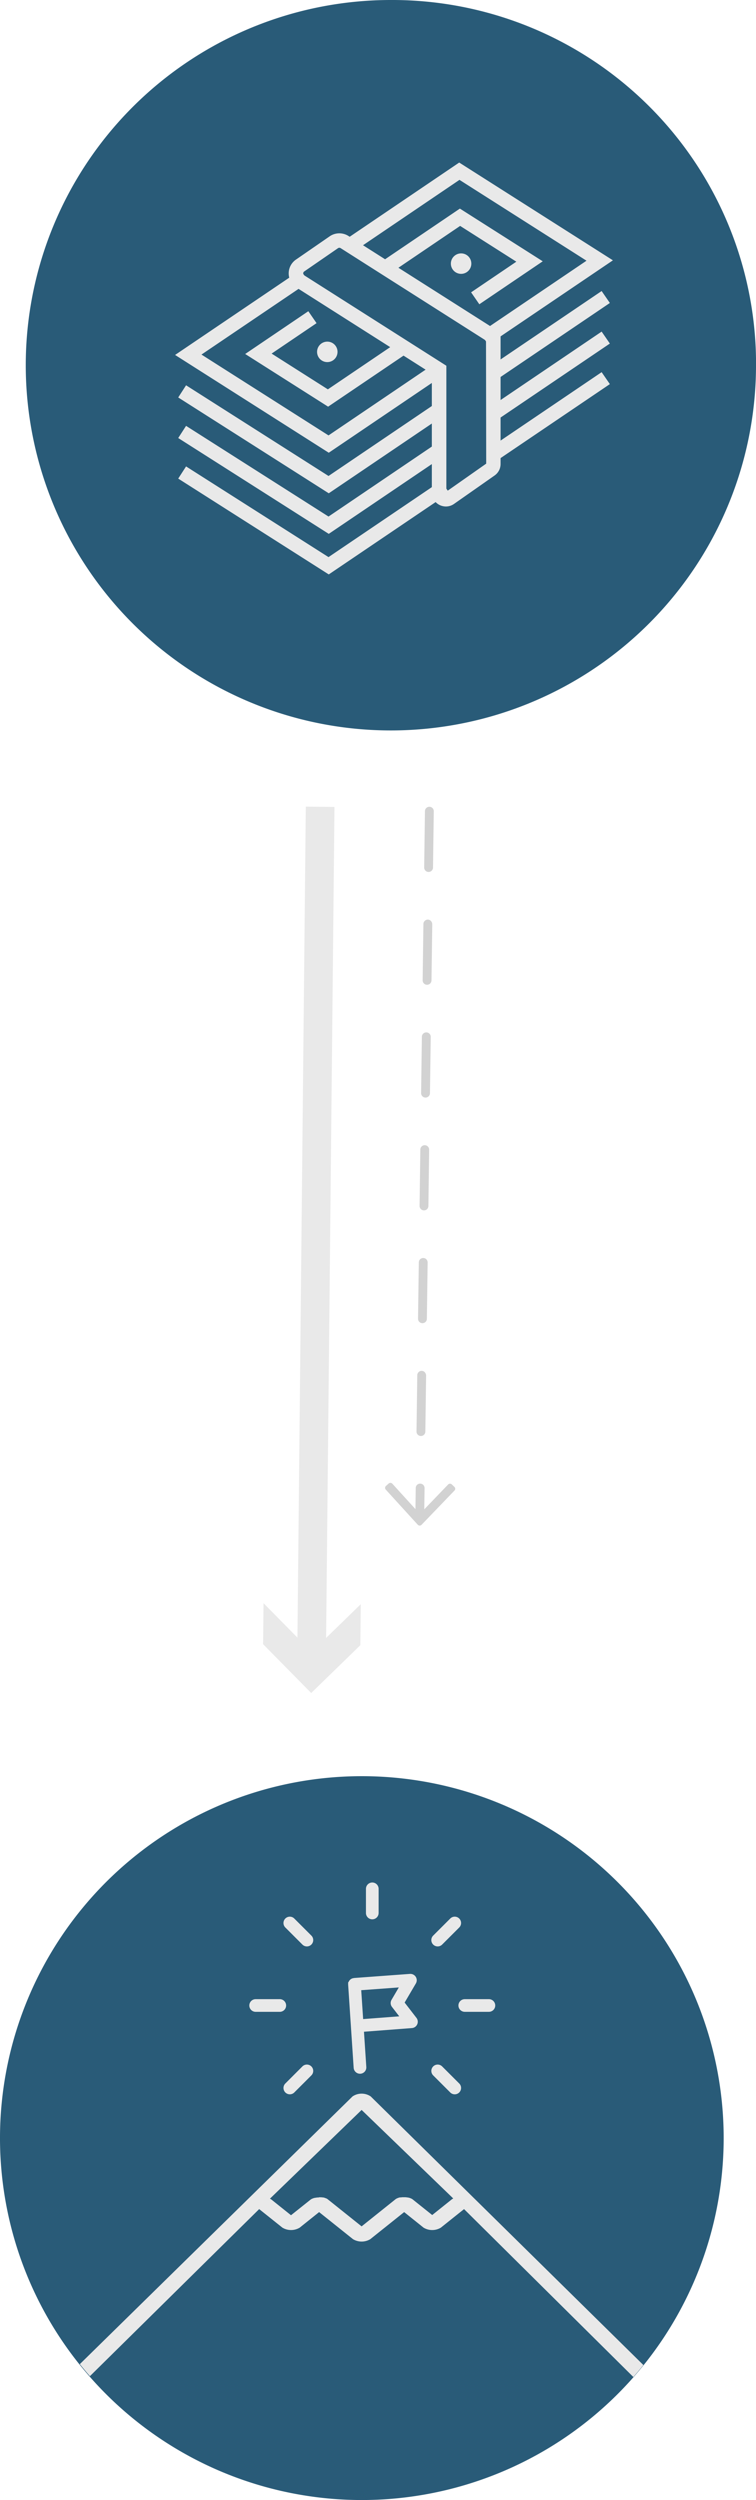 <svg xmlns="http://www.w3.org/2000/svg" xmlns:xlink="http://www.w3.org/1999/xlink" width="91.931" height="303.928" viewBox="0 0 91.931 303.928">
  <defs>
    <clipPath id="clip-path">
      <path id="Clip_4" data-name="Clip 4" d="M0,43.962A43.962,43.962,0,0,0,43.962,87.924h0A43.962,43.962,0,0,0,87.924,43.962h0A43.962,43.962,0,0,0,43.962,0h0A43.962,43.962,0,0,0,0,43.962Z" transform="translate(0.056 0.031)" fill="none"/>
    </clipPath>
    <clipPath id="clip-path-2">
      <path id="Clip_7" data-name="Clip 7" d="M0,43.962A43.962,43.962,0,0,0,43.962,87.924h0A43.962,43.962,0,0,0,87.924,43.962h0A43.962,43.962,0,0,0,43.962,0h0A43.962,43.962,0,0,0,0,43.962" transform="translate(0.056 0.031)" fill="none"/>
    </clipPath>
  </defs>
  <g id="Group_71" data-name="Group 71" transform="translate(0 -0.072)">
    <path id="Fill_1" data-name="Fill 1" d="M88,44A44,44,0,1,1,44,0,44,44,0,0,1,88,44" transform="translate(0 216)" fill="#295b78"/>
    <g id="Group_30" data-name="Group 30" transform="translate(0 216)">
      <g id="Group_5" data-name="Group 5">
        <path id="Clip_4-2" data-name="Clip 4" d="M0,43.962A43.962,43.962,0,0,0,43.962,87.924h0A43.962,43.962,0,0,0,87.924,43.962h0A43.962,43.962,0,0,0,43.962,0h0A43.962,43.962,0,0,0,0,43.962Z" transform="translate(0.056 0.031)" fill="none"/>
        <g id="Group_5-2" data-name="Group 5" clip-path="url(#clip-path)">
          <path id="Fill_3" data-name="Fill 3" d="M2.806,50.119h0l0,0h0L0,50.119,50.724.337a1.978,1.978,0,0,1,2.208,0l50.456,49.693-51.694.045,48.89-.045-36.3-35.994-2.82,2.255a2.04,2.04,0,0,1-2.105,0L57,14.4l-4.116,3.291a2.043,2.043,0,0,1-2.107,0L46.659,14.4,44.3,16.29a2.043,2.043,0,0,1-2.107,0L39.37,14.036,2.806,50.117l48.888-.043ZM46.625,12.6h.143l.046,0h.009l.052,0,.059.005.029,0,.029,0,.056.008.006,0,.048.008.01,0,.008,0,.017,0,.019,0,.007,0,.035.008.011,0a1.7,1.7,0,0,1,.263.088l.027.012.018.008.009,0,.009,0,.005,0,.017.009.036.02a.906.906,0,0,1,.122.083l4.111,3.287,4.11-3.287a.865.865,0,0,1,.118-.081l.005,0,.014-.008.02-.011.025-.013.006,0,.011-.006a1.618,1.618,0,0,1,.307-.108h.012l.032-.007.01,0,.018,0,.019,0,.008,0,.009,0,.028,0,.022,0h.005c.057-.009.115-.016.172-.021l.055,0h.006l.032,0H57.1l.05,0c.086.006.162.014.233.026l.021,0,.034.006.014,0,.04.009.038.008.015,0a1.655,1.655,0,0,1,.262.088l.03.013.014.007.009,0,.012.006.022.011.038.022a.955.955,0,0,1,.122.083l2.357,1.885,2.362-1.89a1.045,1.045,0,0,1,.2-.122L51.828,1.982,40.678,12.77a1.019,1.019,0,0,1,.2.122l2.363,1.89L45.6,12.9a1.055,1.055,0,0,1,.119-.081l.028-.016.012-.007.011-.005.011-.005.013-.006.007,0,.014-.007.028-.013a1.748,1.748,0,0,1,.264-.088l.009,0,.009,0,.012,0,.023-.005.036-.008H46.2l.012,0a2.313,2.313,0,0,1,.286-.036l.054,0h.073Z" transform="translate(-7.854 38.595)" fill="#e9e9e9"/>
        </g>
      </g>
      <g id="Group_8" data-name="Group 8">
        <path id="Clip_7-2" data-name="Clip 7" d="M0,43.962A43.962,43.962,0,0,0,43.962,87.924h0A43.962,43.962,0,0,0,87.924,43.962h0A43.962,43.962,0,0,0,43.962,0h0A43.962,43.962,0,0,0,0,43.962" transform="translate(0.056 0.031)" fill="none"/>
        <g id="Group_8-2" data-name="Group 8" clip-path="url(#clip-path-2)">
          <path id="Fill_6" data-name="Fill 6" d="M1.438,12.139a.772.772,0,0,1-.768-.72L0,1.32V1.3S0,1.3,0,1.293s0-.006,0-.009V1.245s0-.007,0-.01,0-.006,0-.009,0-.007,0-.01v-.01a.133.133,0,0,1,0-.019s0-.006,0-.009,0-.006,0-.009l0-.019a.07.07,0,0,0,0-.009.068.068,0,0,1,0-.009l0-.009,0-.01,0-.008,0-.01a.156.156,0,0,1,0-.02l0-.008,0-.009a.155.155,0,0,1,.006-.019l0-.006a.083.083,0,0,1,0-.011l0-.009L.048,1l0-.011A.237.237,0,0,1,.062.967l0-.007,0-.009L.077.932A.109.109,0,0,0,.085.917l0,0L.095.9.1.892.1.885.108.876.113.867.122.853.133.836l0-.007,0-.007L.155.806.165.793l0,0L.177.778.189.764.2.75.213.737.227.724.239.711.247.7.254.7.267.686l0,0L.282.674.3.662.3.657.311.652.326.64l0,0L.341.63.356.619.373.609.381.6.389.6.4.591.421.582l.009,0,.009,0L.455.566l.009,0,.009,0,.007,0,.01,0L.5.548l.01,0L.526.539.545.533l.009,0,.009,0L.582.522l.009,0L.6.518l.022,0,.017,0,.021,0H.677L.7.5.714.5l6.8-.5.056,0a.771.771,0,0,1,.665,1.161L6.868,3.486,8.306,5.347a.77.77,0,0,1-.551,1.239l-5.831.446.284,4.286a.769.769,0,0,1-.717.82ZM6.161,1.646l-4.571.336.233,3.512,4.39-.335L5.33,4.016a.767.767,0,0,1-.055-.861Z" transform="translate(42.336 24.037)" fill="#e9e9e9"/>
        </g>
      </g>
      <g id="Group_11" data-name="Group 11">
        <path id="Clip_10-2" data-name="Clip 10" d="M0,43.962A43.962,43.962,0,0,0,43.962,87.924h0A43.962,43.962,0,0,0,87.924,43.962h0A43.962,43.962,0,0,0,43.962,0h0A43.962,43.962,0,0,0,0,43.962" transform="translate(0.056 0.031)" fill="none"/>
        <g id="Group_11-2" data-name="Group 11" clip-path="url(#clip-path-2)">
          <path id="Fill_9" data-name="Fill 9" d="M2.3.226.226,2.3a.77.77,0,0,0,1.09,1.09L3.391,1.315A.77.77,0,1,0,2.3.226" transform="translate(34.472 35.061)" fill="#e9e9e9"/>
        </g>
      </g>
      <g id="Group_14" data-name="Group 14">
        <path id="Clip_13-2" data-name="Clip 13" d="M0,43.962A43.962,43.962,0,0,0,43.962,87.924h0A43.962,43.962,0,0,0,87.924,43.962h0A43.962,43.962,0,0,0,43.962,0h0A43.962,43.962,0,0,0,0,43.962" transform="translate(0.056 0.031)" fill="none"/>
        <g id="Group_14-2" data-name="Group 14" clip-path="url(#clip-path-2)">
          <path id="Fill_12" data-name="Fill 12" d="M.771,3.616a.768.768,0,0,0,.545-.226L3.391,1.315A.77.77,0,1,0,2.3.226L.225,2.3A.77.77,0,0,0,.771,3.616" transform="translate(52.452 17.081)" fill="#e9e9e9"/>
        </g>
      </g>
      <g id="Group_17" data-name="Group 17">
        <path id="Clip_16-2" data-name="Clip 16" d="M0,43.962A43.962,43.962,0,0,0,43.962,87.924h0A43.962,43.962,0,0,0,87.924,43.962h0A43.962,43.962,0,0,0,43.962,0h0A43.962,43.962,0,0,0,0,43.962Z" transform="translate(0.056 0.031)" fill="none"/>
        <g id="Group_17-2" data-name="Group 17" clip-path="url(#clip-path)">
          <path id="Fill_15" data-name="Fill 15" d="M2.3,3.391A.77.77,0,1,0,3.391,2.3L1.315.226a.77.77,0,0,0-1.09,1.09Z" transform="translate(52.452 35.061)" fill="#e9e9e9"/>
        </g>
      </g>
      <g id="Group_20" data-name="Group 20">
        <path id="Clip_19-2" data-name="Clip 19" d="M0,43.962A43.962,43.962,0,0,0,43.962,87.924h0A43.962,43.962,0,0,0,87.924,43.962h0A43.962,43.962,0,0,0,43.962,0h0A43.962,43.962,0,0,0,0,43.962Z" transform="translate(0.056 0.031)" fill="none"/>
        <g id="Group_20-2" data-name="Group 20" clip-path="url(#clip-path)">
          <path id="Fill_18" data-name="Fill 18" d="M2.3,3.391A.77.77,0,1,0,3.391,2.3L1.315.226a.77.77,0,1,0-1.09,1.09Z" transform="translate(34.472 17.081)" fill="#e9e9e9"/>
        </g>
      </g>
      <g id="Group_23" data-name="Group 23">
        <path id="Clip_22-2" data-name="Clip 22" d="M0,43.962A43.962,43.962,0,0,0,43.962,87.924h0A43.962,43.962,0,0,0,87.924,43.962h0A43.962,43.962,0,0,0,43.962,0h0A43.962,43.962,0,0,0,0,43.962" transform="translate(0.056 0.031)" fill="none"/>
        <g id="Group_23-2" data-name="Group 23" clip-path="url(#clip-path-2)">
          <path id="Fill_21" data-name="Fill 21" d="M.77,1.541H3.705A.77.77,0,0,0,3.705,0H.77a.77.77,0,0,0,0,1.541" transform="translate(30.318 27.109)" fill="#e9e9e9"/>
        </g>
      </g>
      <g id="Group_26" data-name="Group 26">
        <path id="Clip_25-2" data-name="Clip 25" d="M0,43.962A43.962,43.962,0,0,0,43.962,87.924h0A43.962,43.962,0,0,0,87.924,43.962h0A43.962,43.962,0,0,0,43.962,0h0A43.962,43.962,0,0,0,0,43.962" transform="translate(0.056 0.031)" fill="none"/>
        <g id="Group_26-2" data-name="Group 26" clip-path="url(#clip-path-2)">
          <path id="Fill_24" data-name="Fill 24" d="M0,.77a.77.77,0,0,0,.77.77H3.706A.77.77,0,0,0,3.706,0H.77A.77.77,0,0,0,0,.77" transform="translate(55.746 27.109)" fill="#e9e9e9"/>
        </g>
      </g>
      <g id="Group_29" data-name="Group 29">
        <path id="Clip_28-2" data-name="Clip 28" d="M0,43.962A43.962,43.962,0,0,0,43.962,87.924h0A43.962,43.962,0,0,0,87.924,43.962h0A43.962,43.962,0,0,0,43.962,0h0A43.962,43.962,0,0,0,0,43.962" transform="translate(0.056 0.031)" fill="none"/>
        <g id="Group_29-2" data-name="Group 29" clip-path="url(#clip-path-2)">
          <path id="Fill_27" data-name="Fill 27" d="M.77,4.476a.771.771,0,0,0,.771-.771V.77A.77.77,0,1,0,0,.77V3.705a.77.77,0,0,0,.77.771" transform="translate(44.5 12.927)" fill="#e9e9e9"/>
        </g>
      </g>
    </g>
    <g id="Group_70" data-name="Group 70" transform="translate(3)">
      <path id="Fill_31" data-name="Fill 31" d="M88.79,44.1A44.4,44.4,0,1,1,44.395,0a44.249,44.249,0,0,1,44.4,44.1" transform="translate(0.141 0.072)" fill="#295b78"/>
      <path id="Fill_33" data-name="Fill 33" d="M2.487,1.235A1.244,1.244,0,1,1,1.244,0,1.24,1.24,0,0,1,2.487,1.235" transform="translate(51.828 30.877)" fill="#e9e9e9"/>
      <path id="Fill_35" data-name="Fill 35" d="M2.487,1.235A1.244,1.244,0,1,1,1.244,0,1.239,1.239,0,0,1,2.487,1.235" transform="translate(35.557 41.605)" fill="#e9e9e9"/>
      <path id="Fill_37" data-name="Fill 37" d="M17.533,22.146l-1-1.452,12.946-8.761L14.032,2.105,1,10.935,0,9.483,14,0,32.691,11.887Z" transform="translate(38.84 19.833)" fill="#e9e9e9"/>
      <path id="Fill_39" data-name="Fill 39" d="M18.688,22.214,0,10.326,15.259,0l1,1.452L3.208,10.28l15.45,9.828,12.17-8.24,1,1.452Z" transform="translate(18.29 32.897)" fill="#e9e9e9"/>
      <path id="Fill_41" data-name="Fill 41" d="M12.079,11.631l-1-1.451,5.5-3.726L9.745,2.105,1,8.03,0,6.579,9.714,0,19.79,6.408Z" transform="translate(43.208 25.431)" fill="#e9e9e9"/>
      <path id="Fill_43" data-name="Fill 43" d="M10.084,11.605,0,5.2,7.679,0l1,1.452-5.465,3.7L10.054,9.5,18.6,3.714l1,1.452Z" transform="translate(26.814 37.906)" fill="#e9e9e9"/>
      <path id="Fill_45" data-name="Fill 45" d="M18.306,13.13,0,1.479.954,0,18.276,11.025,31.26,2.235l1,1.452Z" transform="translate(18.672 46.912)" fill="#e9e9e9"/>
      <path id="Fill_47" data-name="Fill 47" d="M1,10.652,0,9.2,13.591,0l1,1.452Z" transform="translate(56.568 35.453)" fill="#e9e9e9"/>
      <path id="Fill_49" data-name="Fill 49" d="M18.306,13.13,0,1.479.954,0,18.276,11.025,30.865,2.5l1,1.452Z" transform="translate(18.672 51.844)" fill="#e9e9e9"/>
      <path id="Fill_51" data-name="Fill 51" d="M1,10.651,0,9.2,13.591,0l1,1.452Z" transform="translate(56.568 40.385)" fill="#e9e9e9"/>
      <path id="Fill_53" data-name="Fill 53" d="M18.306,13.13,0,1.479.954,0,18.276,11.025,31.959,1.761l1,1.452Z" transform="translate(18.672 56.775)" fill="#e9e9e9"/>
      <path id="Fill_55" data-name="Fill 55" d="M1,10.651,0,9.2,13.591,0l1,1.452Z" transform="translate(56.568 45.316)" fill="#e9e9e9"/>
      <path id="Fill_57" data-name="Fill 57" d="M19.118,33.209a1.737,1.737,0,0,1-.788-.192,1.694,1.694,0,0,1-.923-1.509V17.057L.948,6.593a2.037,2.037,0,0,1-.063-3.4L4.984.365A2.066,2.066,0,0,1,7.266.322l18.5,11.761V28.049a1.7,1.7,0,0,1-.724,1.388L20.1,32.9A1.709,1.709,0,0,1,19.118,33.209ZM6.157,1.757a.283.283,0,0,0-.165.052l-4.1,2.826a.277.277,0,0,0-.125.242.281.281,0,0,0,.133.237L19.174,16.1V31.4L24.018,28l-.024-14.957L6.314,1.8A.289.289,0,0,0,6.157,1.757Z" transform="translate(32.105 28.437)" fill="#e9e9e9"/>
      <g id="Group_65" data-name="Group 65" transform="translate(43.694 98.019)">
        <path id="Fill_59" data-name="Fill 59" d="M.206.156a.538.538,0,0,1,.917.385L1.074,4.1A.537.537,0,0,1,0,4.084L.048.526A.531.531,0,0,1,.206.156" transform="translate(3.812 82.416)" fill="#d2d2d2"/>
        <path id="Fill_61" data-name="Fill 61" d="M.538,76.494H.53a.535.535,0,0,1-.38-.163A.528.528,0,0,1,0,75.953L.094,69.1a.527.527,0,0,1,.157-.37.539.539,0,0,1,.338-.155H.627a.519.519,0,0,1,.37.159.6.6,0,0,1,.171.423l-.093,6.815A.538.538,0,0,1,.538,76.494ZM.725,62.78H.716a.535.535,0,0,1-.378-.161.529.529,0,0,1-.152-.379L.28,55.382a.528.528,0,0,1,.157-.371.537.537,0,0,1,.38-.156H.824a.536.536,0,0,1,.53.541l-.094,6.857A.537.537,0,0,1,.725,62.78ZM.909,49.066H.9A.536.536,0,0,1,.525,48.9a.527.527,0,0,1-.152-.379l.093-6.857a.527.527,0,0,1,.157-.37A.537.537,0,0,1,1,41.142h.007a.536.536,0,0,1,.53.541L1.447,48.54A.537.537,0,0,1,.909,49.066ZM1.1,35.352H1.09a.535.535,0,0,1-.379-.163.527.527,0,0,1-.151-.378l.093-6.857a.527.527,0,0,1,.157-.37.533.533,0,0,1,.377-.156H1.2a.535.535,0,0,1,.38.163.526.526,0,0,1,.15.377l-.093,6.857A.538.538,0,0,1,1.1,35.352Zm.186-13.714H1.276a.535.535,0,0,1-.53-.541L.84,14.241A.531.531,0,0,1,1,13.87a.539.539,0,0,1,.338-.155h.037a.52.52,0,0,1,.371.16.594.594,0,0,1,.17.423l-.093,6.815A.538.538,0,0,1,1.285,21.638ZM1.469,7.925H1.463a.537.537,0,0,1-.53-.541L1.026.527a.524.524,0,0,1,.158-.37A.537.537,0,0,1,1.564,0h.007A.536.536,0,0,1,2.1.541L2.007,7.4A.537.537,0,0,1,1.469,7.925Z" transform="translate(3.954 0.133)" fill="#d2d2d2"/>
        <path id="Fill_63" data-name="Fill 63" d="M8.431.491,8.109.185A.32.32,0,0,0,7.659.2l-3.2,3.331A.32.32,0,0,1,3.99,3.52L.879.1A.32.32,0,0,0,.429.082L.1.374A.315.315,0,0,0,.082.821L3.969,5.087a.32.32,0,0,0,.467.006L8.441.928a.307.307,0,0,0-.01-.436" transform="translate(0.136 82.326)" fill="#d2d2d2"/>
      </g>
      <path id="Fill_66" data-name="Fill 66" d="M1.043,0,4.531.036,3.487,103.815,0,103.78Z" transform="translate(33.142 98.134)" fill="#e9e9e9"/>
      <path id="Fill_68" data-name="Fill 68" d="M.052,0,5.9,5.938,11.876.122l-.052,4.987L5.85,10.921,0,4.987Z" transform="translate(28.994 194.97)" fill="#e9e9e9"/>
    </g>
  </g>
</svg>

